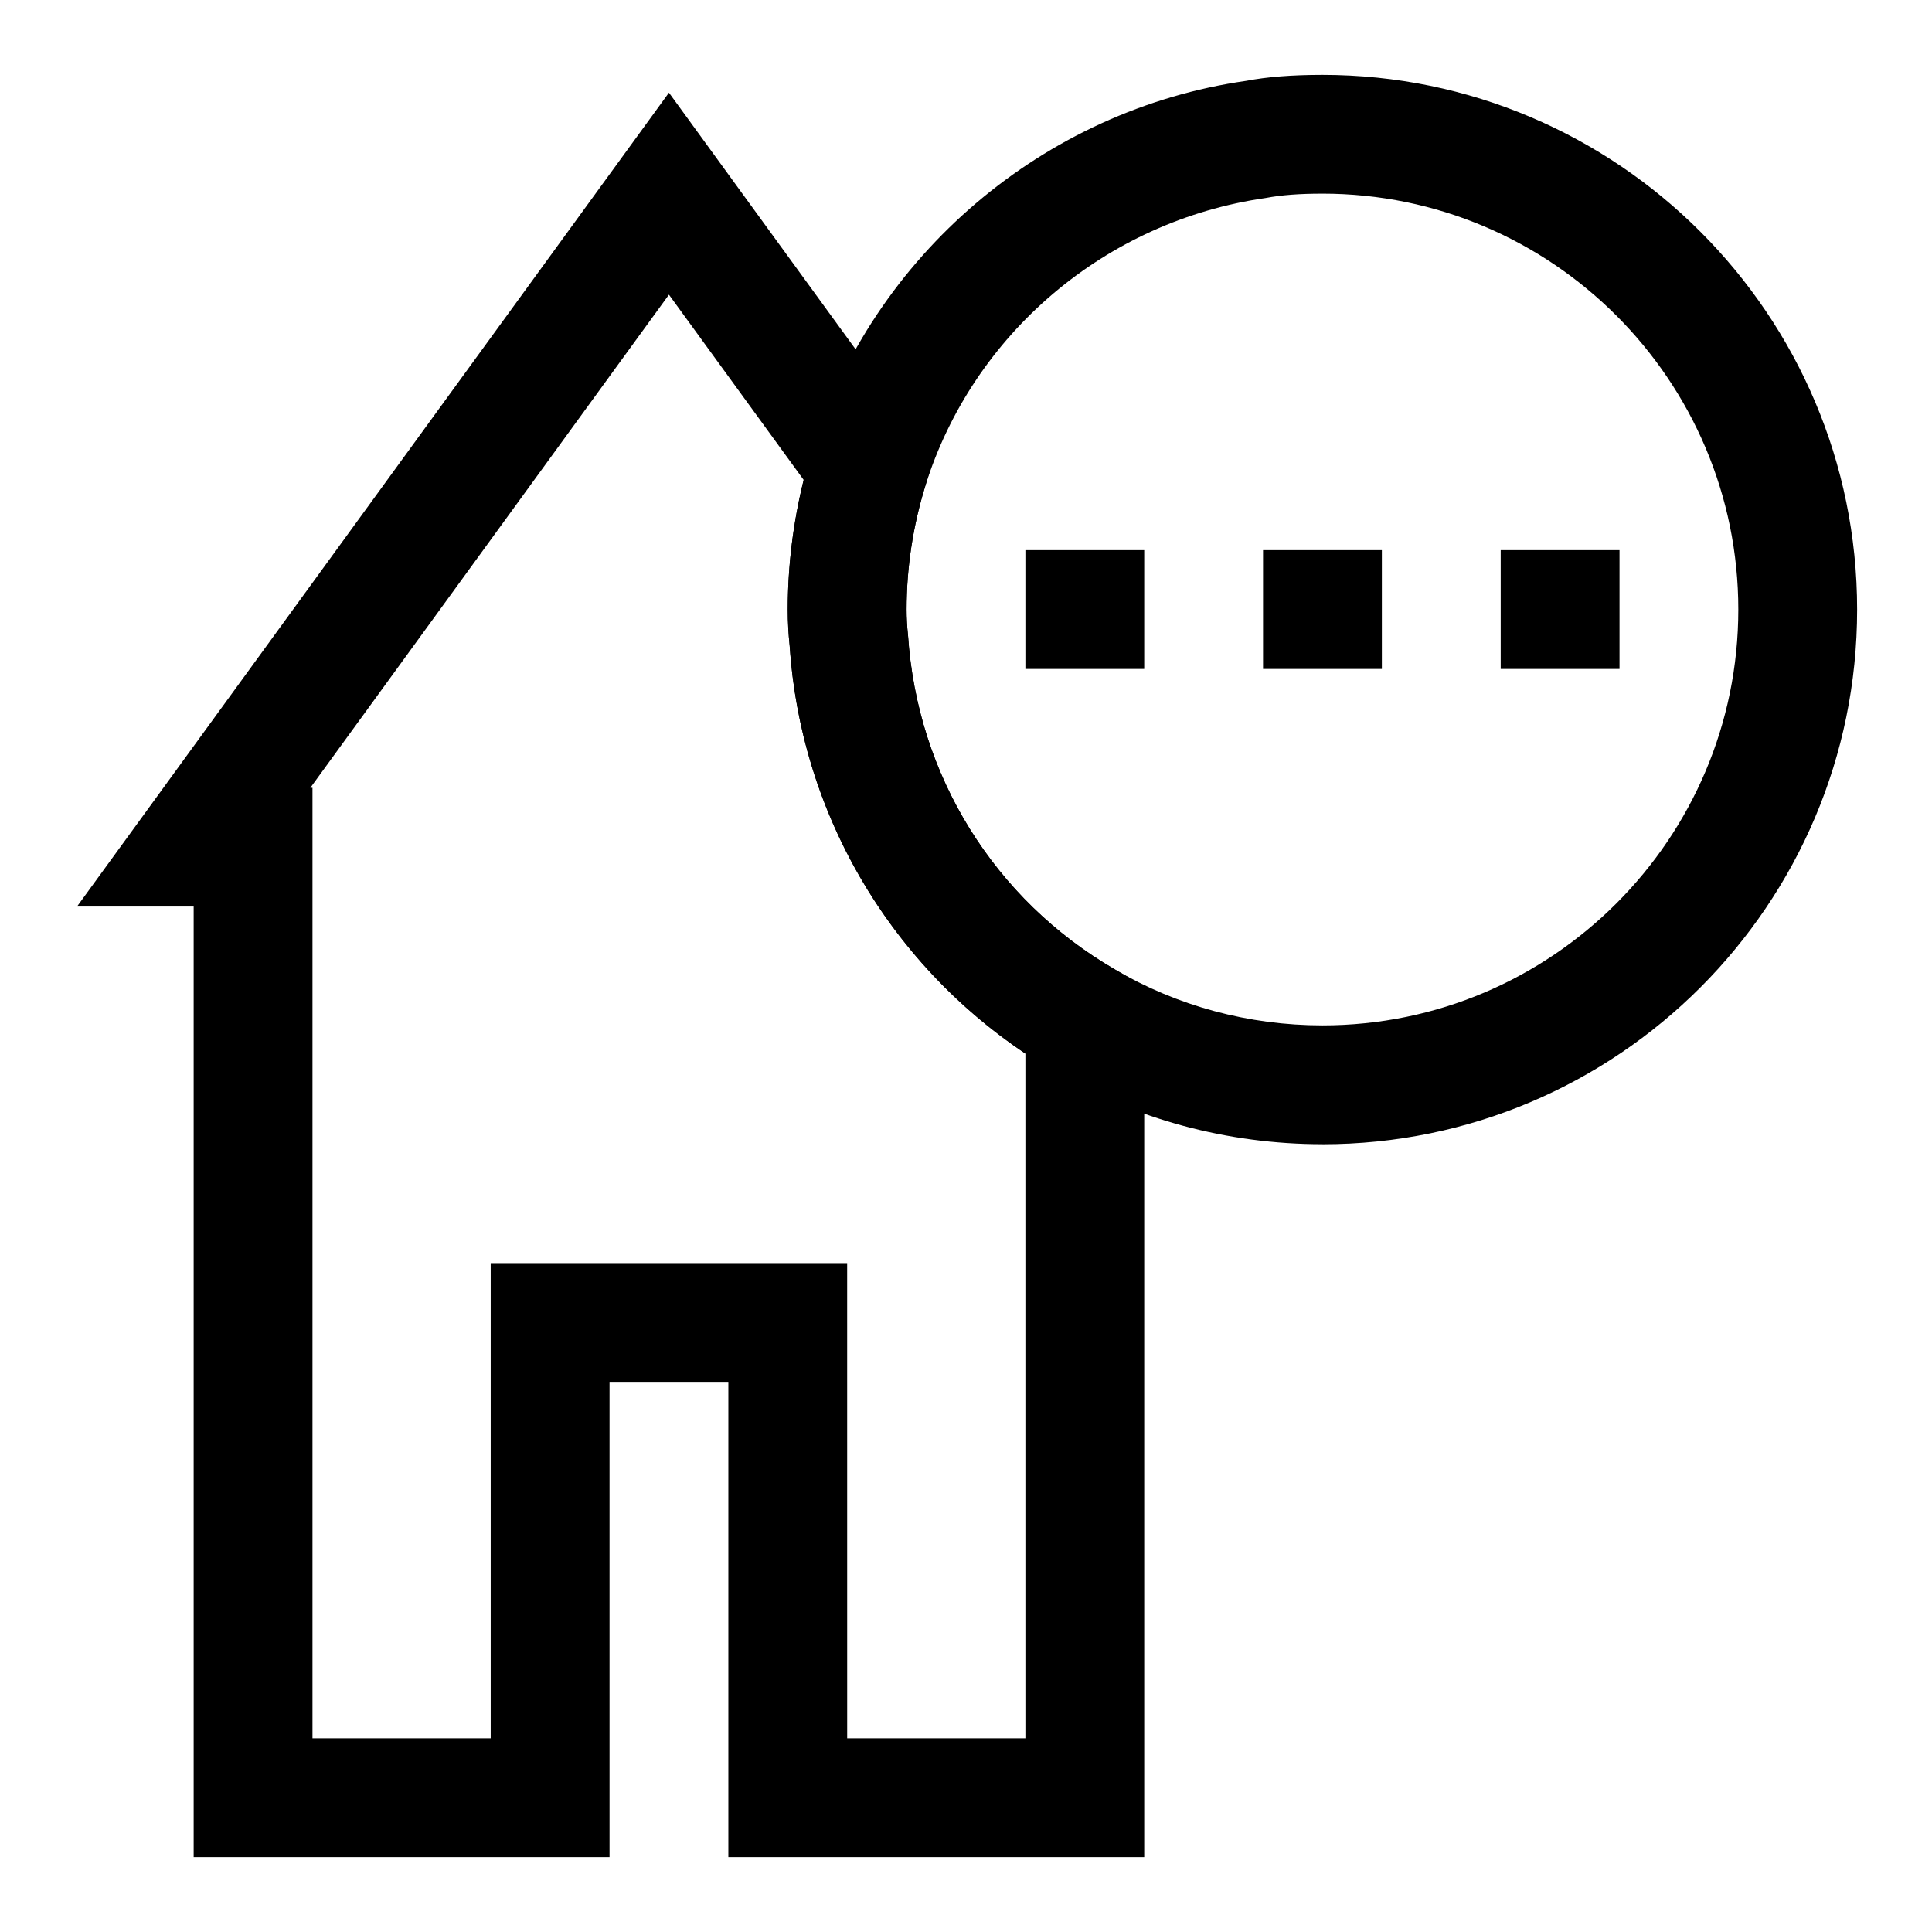 <?xml version="1.0" encoding="UTF-8"?>
<!-- Uploaded to: SVG Repo, www.svgrepo.com, Generator: SVG Repo Mixer Tools -->
<svg fill="#000000" width="800px" height="800px" version="1.1" viewBox="144 144 512 512" xmlns="http://www.w3.org/2000/svg">
 <g>
  <path d="m447.23 636.16h-110.21v-125.95h-31.488v125.95h-110.21v-251.91h-30.918l156.87-215.69 70.266 96.605-2.297 7.527c-3.324 10.75-4.992 21.801-4.992 32.84 0 2.281 0.125 4.41 0.379 6.816 2.457 37.203 22.906 70.047 54.758 88.527l7.84 4.535zm-78.719-31.488h47.23v-181.46c-36.414-24.402-59.574-64.188-62.473-108.13-0.312-2.93-0.504-6.144-0.504-9.543 0-11.523 1.418-23.051 4.219-34.352l-35.707-49.094-95.031 130.68h0.566v251.91h47.23v-125.95h94.465z"/>
  <path d="m494.46 447.23c-25.16 0-49.688-6.629-70.973-19.191-40.84-23.695-67.117-65.938-70.219-112.96-0.312-2.926-0.504-6.141-0.504-9.539 0-14.184 2.141-28.34 6.359-42.098 16.281-51.906 61.465-90.355 115.15-98.023 5.418-1.039 12.047-1.578 20.184-1.578 78.137 0 141.7 63.574 141.7 141.7 0.004 78.125-63.555 141.7-141.7 141.7zm0-251.91c-6.125 0-10.895 0.363-15.02 1.148-42.445 6.078-77.602 35.992-90.23 76.312-3.289 10.66-4.957 21.711-4.957 32.75 0 2.281 0.125 4.41 0.379 6.816 2.457 37.203 22.906 70.047 54.758 88.527 16.547 9.73 35.551 14.863 55.07 14.863 60.758 0 110.21-49.438 110.21-110.21 0.004-60.773-49.449-110.21-110.21-110.21z"/>
  <path d="m478.72 289.79h31.488v31.488h-31.488z"/>
  <path d="m415.74 289.79h31.488v31.488h-31.488z"/>
  <path d="m541.7 289.79h31.488v31.488h-31.488z"/>
 </g>
</svg>